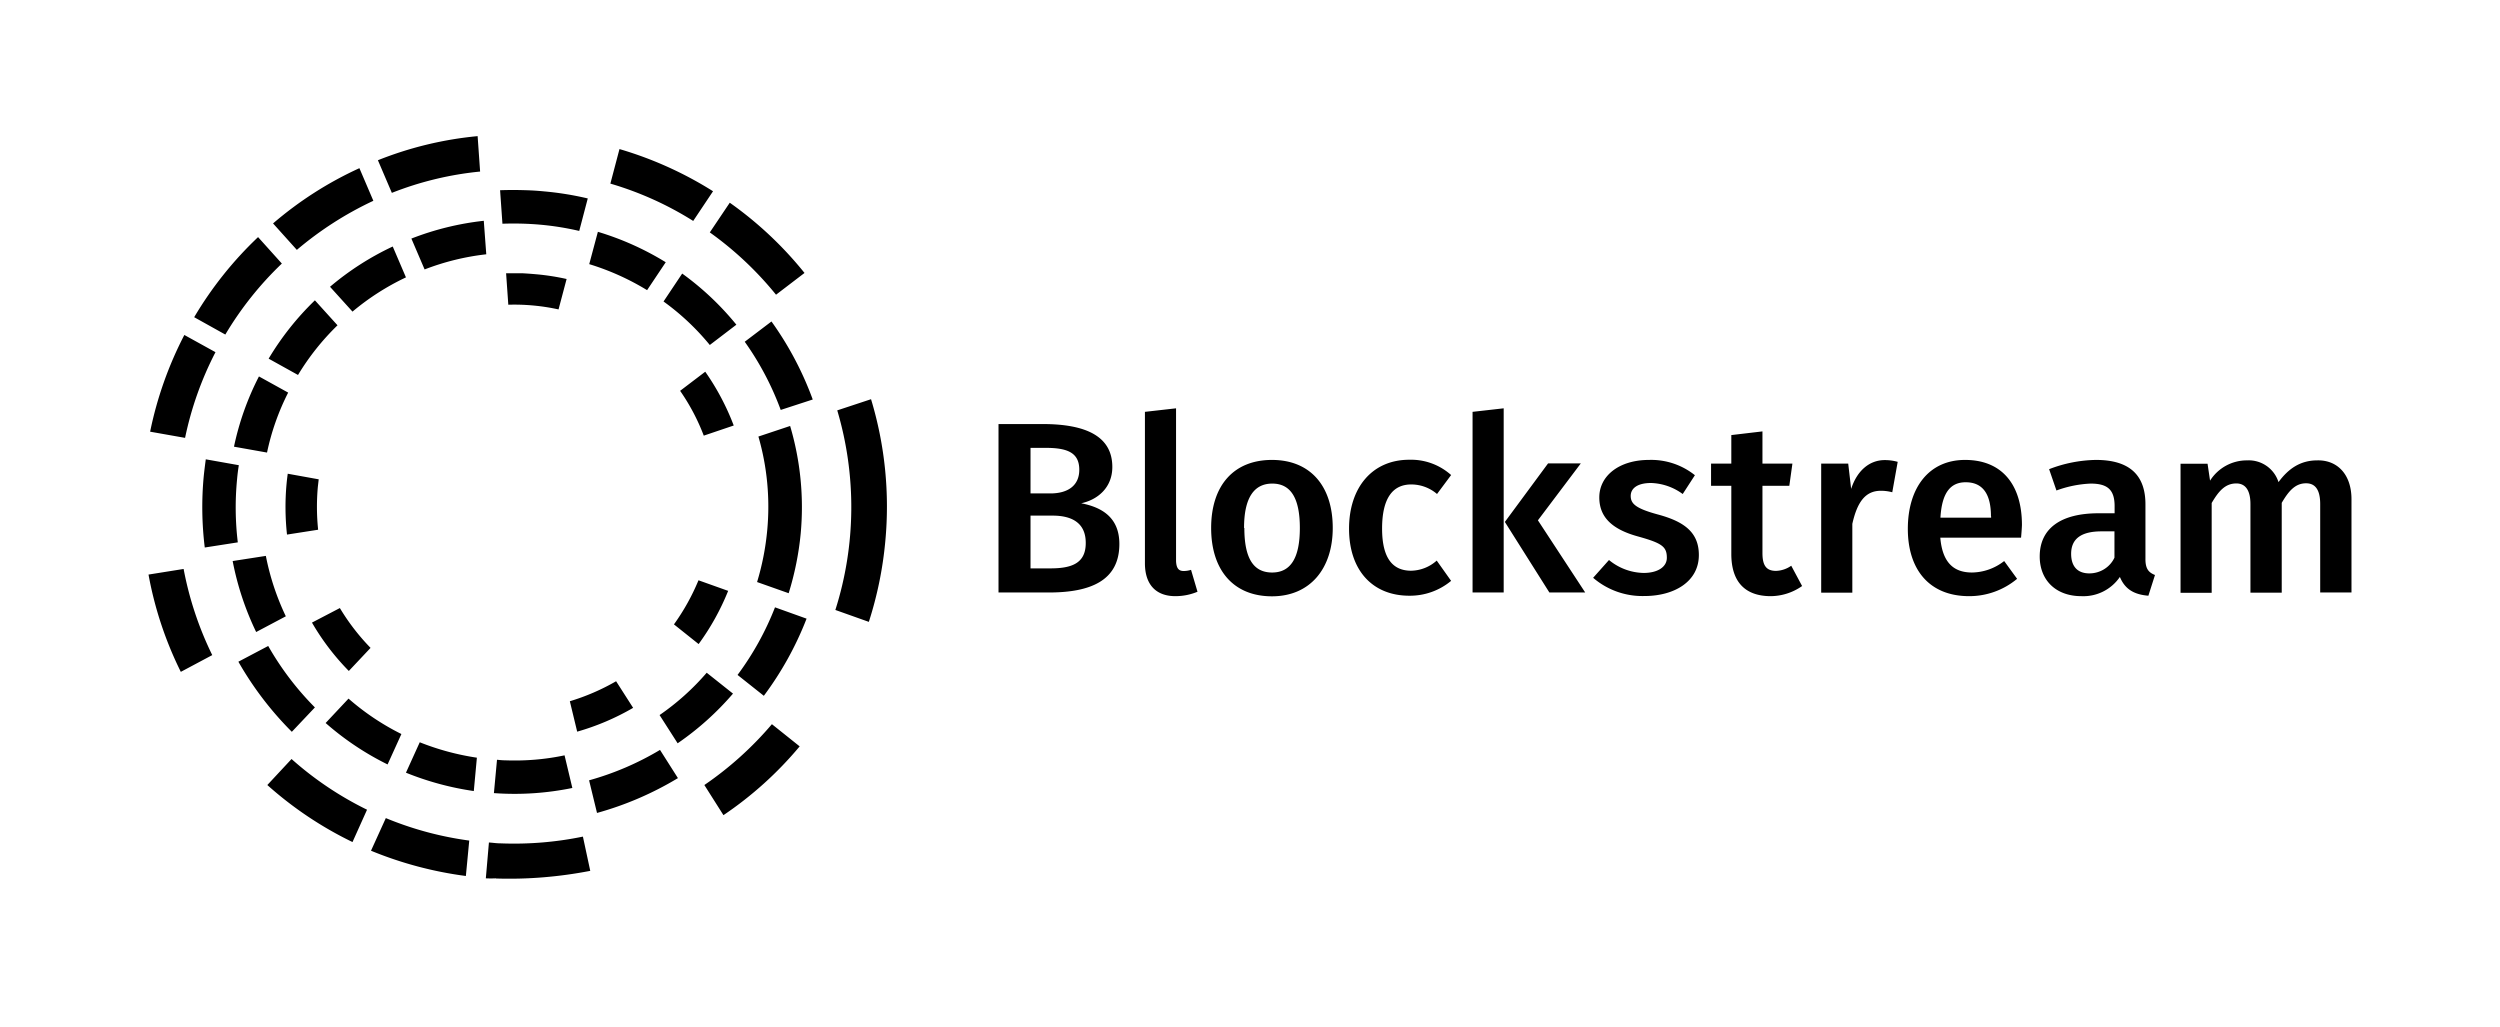 <svg xmlns="http://www.w3.org/2000/svg" width="202" height="83" fill="none"><g fill="currentColor" clip-path="url(#a)"><path d="M90.445 43.954c0 2.992-2.385 3.919-5.695 3.919h-4.07v-13.61h3.56c3.5 0 5.636.986 5.636 3.468 0 1.698-1.222 2.66-2.516 2.933 1.53.297 3.085 1.045 3.085 3.29m-7.179-4.085h1.602c1.412 0 2.338-.63 2.338-1.912 0-1.378-.95-1.77-2.717-1.77h-1.223zm4.462 3.99c0-1.639-1.163-2.197-2.67-2.197h-1.792v4.263h1.507c1.721.012 2.967-.344 2.955-2.066m7.914 2.279a2 2 0 0 0 .594-.095l.522 1.77a4.6 4.6 0 0 1-1.792.356c-1.554 0-2.456-.926-2.456-2.66V33.277l2.515-.285v12.339c.024.57.202.807.617.807m12.044-3.478c0 3.278-1.827 5.522-4.912 5.522s-4.913-2.09-4.913-5.522 1.828-5.498 4.913-5.498 4.912 2.09 4.912 5.498m-7.143 0c0 2.506.771 3.599 2.243 3.599s2.242-1.129 2.242-3.599-.771-3.586-2.23-3.586-2.279 1.128-2.279 3.586zm16.707-4.276-1.139 1.531a3.2 3.2 0 0 0-2.088-.771c-1.46 0-2.35 1.068-2.35 3.562s.926 3.408 2.35 3.408a3.18 3.18 0 0 0 2.064-.819l1.163 1.639a5.2 5.2 0 0 1-3.37 1.2c-3.014 0-4.877-2.09-4.877-5.416 0-3.325 1.875-5.57 4.865-5.57a4.85 4.85 0 0 1 3.382 1.235m1.733 9.489V33.277l2.515-.285v14.88zm9.101 0h-2.895l-3.596-5.7 3.489-4.727h2.646l-3.465 4.596zm8.864-9.475-.985 1.52a4.55 4.55 0 0 0-2.563-.891c-1.068 0-1.638.416-1.638 1.045 0 .63.404 1.01 2.184 1.496 2.124.57 3.322 1.437 3.322 3.278 0 2.161-2.005 3.313-4.39 3.313a6.1 6.1 0 0 1-4.153-1.472l1.281-1.437a4.53 4.53 0 0 0 2.8 1.045c1.14 0 1.875-.487 1.875-1.223 0-.915-.403-1.188-2.361-1.734-2.148-.594-3.097-1.615-3.097-3.147 0-1.734 1.59-3.028 4.023-3.028a5.65 5.65 0 0 1 3.702 1.235m6.075 9.773c-2.041-.024-3.133-1.176-3.133-3.409v-5.51h-1.637v-1.793h1.637v-2.304l2.516-.297v2.601h2.421l-.25 1.793h-2.171v5.44c0 1.032.332 1.436 1.104 1.436a2.26 2.26 0 0 0 1.222-.416l.878 1.64a4.46 4.46 0 0 1-2.587.819m10.311-10.854-.439 2.459a3.5 3.5 0 0 0-.925-.12c-1.258 0-1.911.927-2.302 2.673v5.557h-2.516V37.46h2.184l.237 2.042c.486-1.496 1.495-2.327 2.717-2.327.356 0 .7.047 1.044.142m9.968 6.127h-6.526c.178 2.126 1.186 2.815 2.563 2.815a4.3 4.3 0 0 0 2.598-.927l1.045 1.437a6.03 6.03 0 0 1-3.869 1.401c-3.227 0-4.96-2.149-4.96-5.438 0-3.29 1.673-5.57 4.628-5.57s4.592 1.971 4.592 5.26c-.012.333-.047.749-.071 1.022m-2.433-1.734c0-1.71-.605-2.743-2.041-2.743-1.186 0-1.922.784-2.04 2.862h4.093v-.119zm13.254 4.75-.534 1.675c-1.139-.095-1.886-.51-2.302-1.52a3.57 3.57 0 0 1-3.109 1.555c-2.088 0-3.369-1.318-3.369-3.206 0-2.268 1.708-3.491 4.746-3.491h1.305v-.582c0-1.366-.617-1.817-1.946-1.817a9.1 9.1 0 0 0-2.753.558l-.593-1.722a10.9 10.9 0 0 1 3.785-.748c2.777 0 3.999 1.283 3.999 3.587v4.381c-.012.832.261 1.129.771 1.33m-3.275-1.4v-2.126h-1.044c-1.637 0-2.456.593-2.456 1.816 0 1.01.51 1.58 1.471 1.58.866 0 1.661-.487 2.029-1.27M190 40.333v7.54h-2.528v-7.148c0-1.295-.51-1.675-1.139-1.675-.866 0-1.4.606-1.969 1.58v7.255h-2.528v-7.149c0-1.294-.534-1.674-1.139-1.674-.89 0-1.424.606-1.993 1.58v7.255h-2.516V37.471h2.183l.202 1.365a3.52 3.52 0 0 1 3.014-1.638 2.52 2.52 0 0 1 2.516 1.757c.795-1.08 1.756-1.757 3.132-1.757 1.649-.036 2.765 1.163 2.765 3.135M60.175 27.613a23.5 23.5 0 0 1 2.907 5.51l2.587-.843a26.3 26.3 0 0 0-3.334-6.305zM42.483 15.37a30 30 0 0 0-2.076 0l.19 2.707a25 25 0 0 1 3.12.083 23 23 0 0 1 3.085.499l.689-2.625a25 25 0 0 0-3.524-.57 21 21 0 0 0-1.484-.095M17.15 52.932a27.3 27.3 0 0 1-2.314-6.96L12 46.425a29.6 29.6 0 0 0 2.61 7.861zM15.69 25.63l2.516 1.402a27 27 0 0 1 4.568-5.736l-1.922-2.138a29.8 29.8 0 0 0-5.162 6.472m-3.56 9.25 2.824.5a27 27 0 0 1 2.457-6.924l-2.516-1.39a30 30 0 0 0-2.765 7.814m18.405-21.932 1.127 2.636a26.4 26.4 0 0 1 7.131-1.722L38.592 11c-2.765.261-5.47.914-8.057 1.947m-8.472 5.106 1.922 2.138a27.7 27.7 0 0 1 6.182-3.967l-1.127-2.636a29.5 29.5 0 0 0-6.977 4.465m42.55 42.254-2.243-1.793a27.6 27.6 0 0 1-5.458 4.916l1.543 2.435a29.5 29.5 0 0 0 6.158-5.558m-34.956 5.118a27 27 0 0 1-6.1-4.097L21.6 63.43a29.8 29.8 0 0 0 6.882 4.608zm41.874-21.674a29.9 29.9 0 0 0-1.151-11.495l-2.73.902a27.47 27.47 0 0 1-.153 16.127l2.705.962a30.2 30.2 0 0 0 1.329-6.496M54.777 62.872l-1.448-2.28a23.3 23.3 0 0 1-5.731 2.458l.64 2.636a26.2 26.2 0 0 0 6.538-2.814M19.214 43.823a23.6 23.6 0 0 1-.059-5.095c.036-.415.083-.772.142-1.14l-2.67-.475c-.059.452-.118.903-.165 1.366a26.7 26.7 0 0 0 .083 5.76zm30.104-28.987a26.6 26.6 0 0 1 6.693 3.016l1.602-2.399a30 30 0 0 0-7.559-3.408zM37.642 70.78l.273-2.862a27 27 0 0 1-6.74-1.816l-1.198 2.636a30.5 30.5 0 0 0 7.665 2.042M23.58 59.13l1.864-1.97a23.6 23.6 0 0 1-3.773-4.965l-2.41 1.271a26.7 26.7 0 0 0 4.32 5.664m35.384-42.751-1.613 2.399a27.3 27.3 0 0 1 5.351 5.035l2.302-1.758a29.8 29.8 0 0 0-6.04-5.676m2.753 39.842a26.4 26.4 0 0 0 3.453-6.234l-2.551-.915a23.4 23.4 0 0 1-3.026 5.463zm2.124-21.803-2.563.855c.712 2.458.95 5.035.712 7.576a21 21 0 0 1-.819 4.18l2.552.903c.486-1.568.818-3.194.973-4.833a23.1 23.1 0 0 0-.855-8.681M38.283 63.917l.249-2.696a20.7 20.7 0 0 1-4.616-1.246l-1.115 2.458a23.6 23.6 0 0 0 5.482 1.484M56.865 35.2l2.42-.819a19.8 19.8 0 0 0-2.301-4.346l-2.03 1.544a16.8 16.8 0 0 1 1.911 3.622M42.223 22.08h-1.33l.178 2.541a16.7 16.7 0 0 1 4.059.38l.652-2.458a19 19 0 0 0-2.432-.38 33 33 0 0 0-1.128-.083m-20.516 6.9 2.373 1.318a20 20 0 0 1 3.192-4.014l-1.827-2.018a22.8 22.8 0 0 0-3.738 4.714m25.904-7.637a20.4 20.4 0 0 1 4.675 2.102l1.507-2.256a23.2 23.2 0 0 0-5.483-2.459zm9.742 6.532 2.147-1.639a23 23 0 0 0-4.378-4.132l-1.507 2.256a19.8 19.8 0 0 1 3.738 3.515M54.456 50.45l1.993 1.59a19.8 19.8 0 0 0 2.386-4.298l-2.397-.855a17.7 17.7 0 0 1-1.982 3.562m-26.295 5.998-1.85 1.972a23 23 0 0 0 5.006 3.348l1.116-2.458a20 20 0 0 1-4.272-2.862m-2.456-13.645a18 18 0 0 1-.023-3.468c.023-.202.047-.415.07-.605l-2.503-.452c-.036.273-.071.547-.095.82a20.6 20.6 0 0 0 .036 4.097zm-4.224 2.114-2.682.416a23.3 23.3 0 0 0 1.899 5.735l2.397-1.27a20.3 20.3 0 0 1-1.614-4.881m31.813 12.862 1.459 2.28a23.2 23.2 0 0 0 4.473-4.014l-2.124-1.687a20 20 0 0 1-3.808 3.42m-30.01-26.055-2.361-1.306a22.5 22.5 0 0 0-2.017 5.676l2.67.475a19.5 19.5 0 0 1 1.708-4.845M46.043 56.66l.593 2.458a19.7 19.7 0 0 0 4.521-1.924l-1.376-2.15a17.7 17.7 0 0 1-3.738 1.616m-18.582-7.53-2.254 1.176a19.5 19.5 0 0 0 2.978 3.908l1.756-1.865a17.6 17.6 0 0 1-2.48-3.218m13.373 12.304c-.225 0-.45-.024-.676-.047l-.25 2.695c2.125.155 4.26.012 6.337-.415l-.629-2.637c-1.566.333-3.18.463-4.782.404M26.666 23.172l1.816 2.007a20 20 0 0 1 4.319-2.767l-1.068-2.494a22.8 22.8 0 0 0-5.067 3.254m6.574-3.895 1.068 2.494a20 20 0 0 1 4.983-1.224l-.201-2.707a23 23 0 0 0-5.85 1.437m6.835 51.705c2.55.083 5.102-.13 7.618-.617l-.594-2.767a27.5 27.5 0 0 1-6.621.546c-.356 0-.617-.048-.973-.071l-.25 2.897q.41.018.82 0z"/></g><defs><clipPath id="a"><path fill="#fff" d="M12 11h178v60H12z"/></clipPath></defs></svg>
